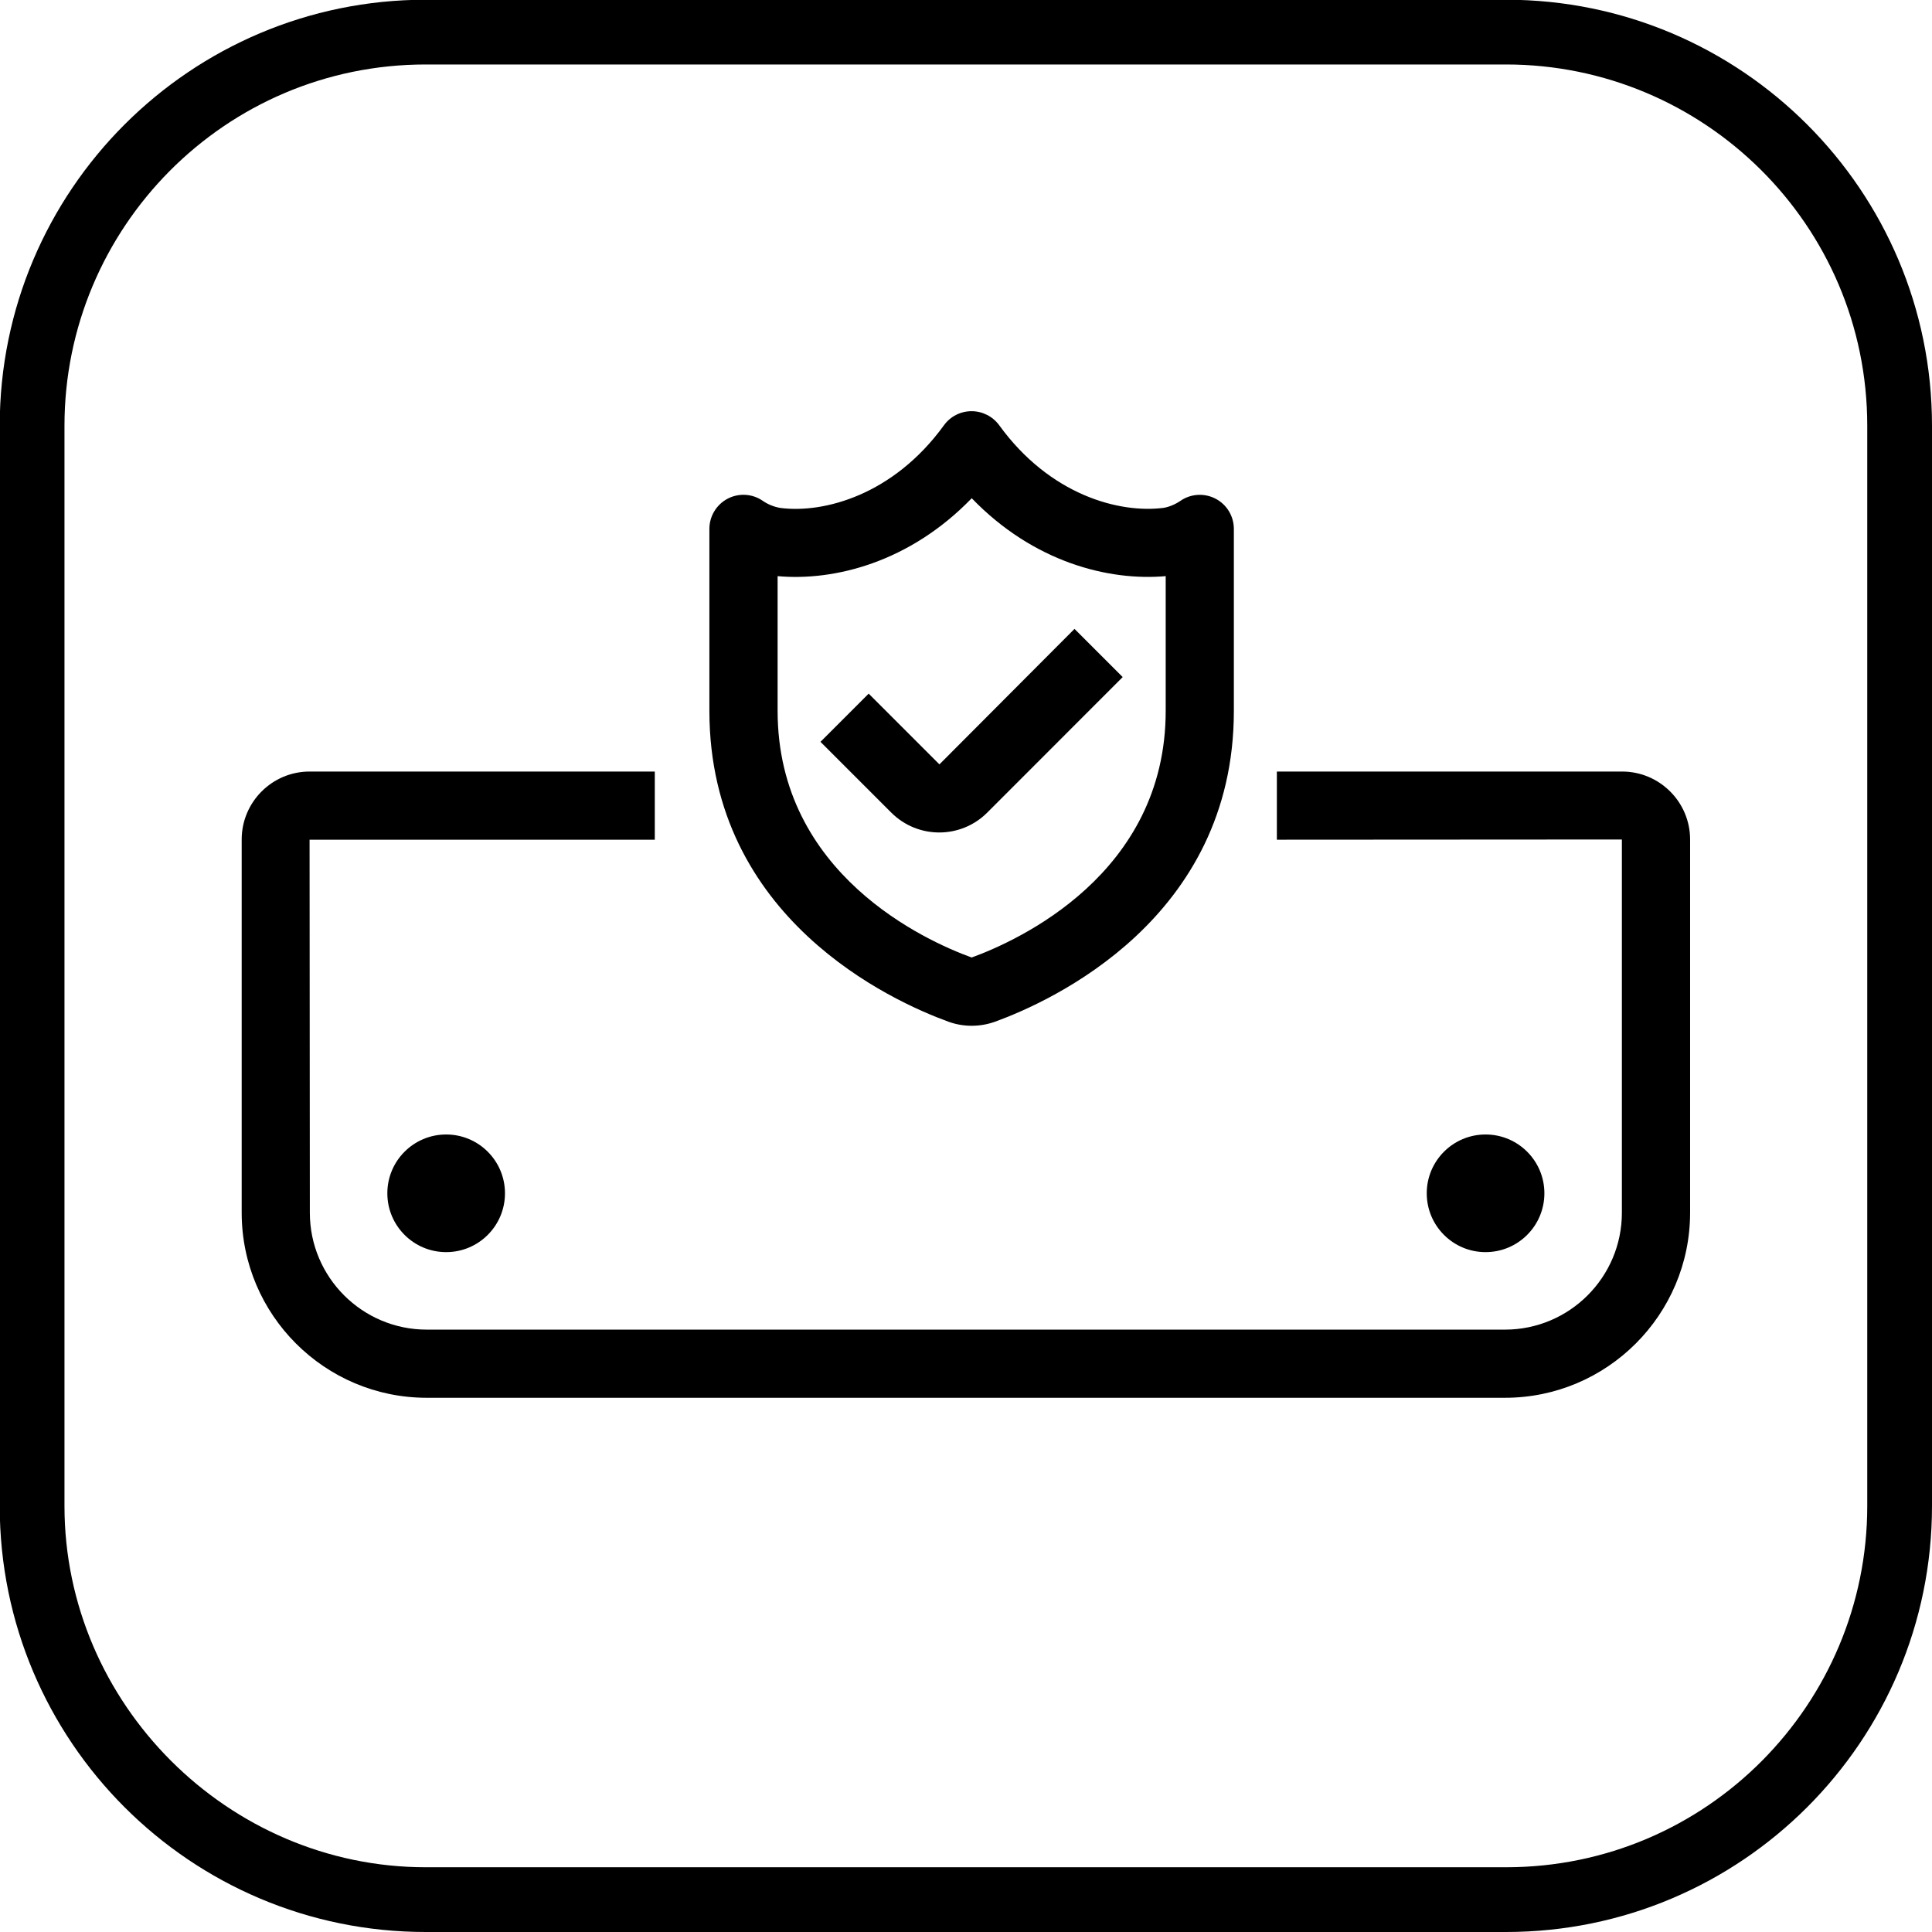 <?xml version="1.0" encoding="utf-8"?>
<!-- Generator: Adobe Illustrator 28.0.0, SVG Export Plug-In . SVG Version: 6.00 Build 0)  -->
<svg version="1.1" id="Vrstva_1" xmlns="http://www.w3.org/2000/svg" xmlns:xlink="http://www.w3.org/1999/xlink" x="0px" y="0px"
	 viewBox="0 0 28.346 28.346" style="enable-background:new 0 0 28.346 28.346;" xml:space="preserve">
<path d="M22.096-0.004H6.246c-3.45,0-6.25,2.8-6.25,6.25v15.85c0,3.45,2.8,6.25,6.25,6.25h15.85c3.45,0,6.25-2.8,6.25-6.25V6.246
	C28.346,2.796,25.546-0.004,22.096-0.004z M27.396,22.096c0,2.9-2.35,5.3-5.3,5.3H6.246c-2.9,0-5.3-2.4-5.3-5.3V6.246
	c0-2.9,2.35-5.3,5.3-5.3h15.85c2.9,0,5.3,2.35,5.3,5.3C27.396,6.246,27.396,22.096,27.396,22.096z"/>
<circle cx="6.546" cy="17.508" r="0.863"/>
<circle cx="21.796" cy="17.508" r="0.863"/>
<path d="M14.256,15.05c-0.116,0-0.233-0.02-0.344-0.061c-0.822-0.299-3.502-1.51-3.504-4.558V7.76c0-0.186,0.103-0.356,0.267-0.443
	c0.164-0.086,0.363-0.075,0.516,0.031c0.078,0.054,0.169,0.09,0.262,0.105c0.633,0.08,1.652-0.187,2.397-1.214
	c0.094-0.13,0.244-0.206,0.405-0.206h0c0.16,0,0.311,0.077,0.405,0.206c0.747,1.029,1.766,1.296,2.413,1.212
	c0.078-0.013,0.168-0.049,0.245-0.102c0.153-0.106,0.352-0.118,0.517-0.032c0.165,0.086,0.268,0.257,0.268,0.443v2.671
	c0,3.05-2.681,4.26-3.503,4.559C14.489,15.03,14.372,15.05,14.256,15.05z M11.409,8.453v1.977c0.001,2.398,2.179,3.376,2.846,3.618
	c0,0,0,0,0,0l0.002,0c0.668-0.243,2.846-1.22,2.846-3.619V8.453c-0.838,0.074-1.94-0.204-2.846-1.143
	C13.345,8.253,12.237,8.528,11.409,8.453z"/>
<path d="M22.081,20.508H6.261c-1.497,0-2.715-1.218-2.715-2.715v-5.476c0-0.55,0.447-0.997,0.996-0.997h5.065v1H4.542l0.004,5.473
	c0,0.946,0.769,1.715,1.715,1.715h15.82c0.946,0,1.715-0.769,1.715-1.715v-5.476l-5.062,0.003v-1H23.8
	c0.549,0,0.997,0.447,0.997,0.997v5.476C24.796,19.29,23.578,20.508,22.081,20.508z"/>
<path d="M13.781,12.214c-0.255,0-0.51-0.097-0.705-0.292l-1.038-1.038l0.707-0.707l1.038,1.038l1.982-1.988l0.707,0.707
	l-1.987,1.988C14.291,12.116,14.036,12.214,13.781,12.214z"/>
</svg>
